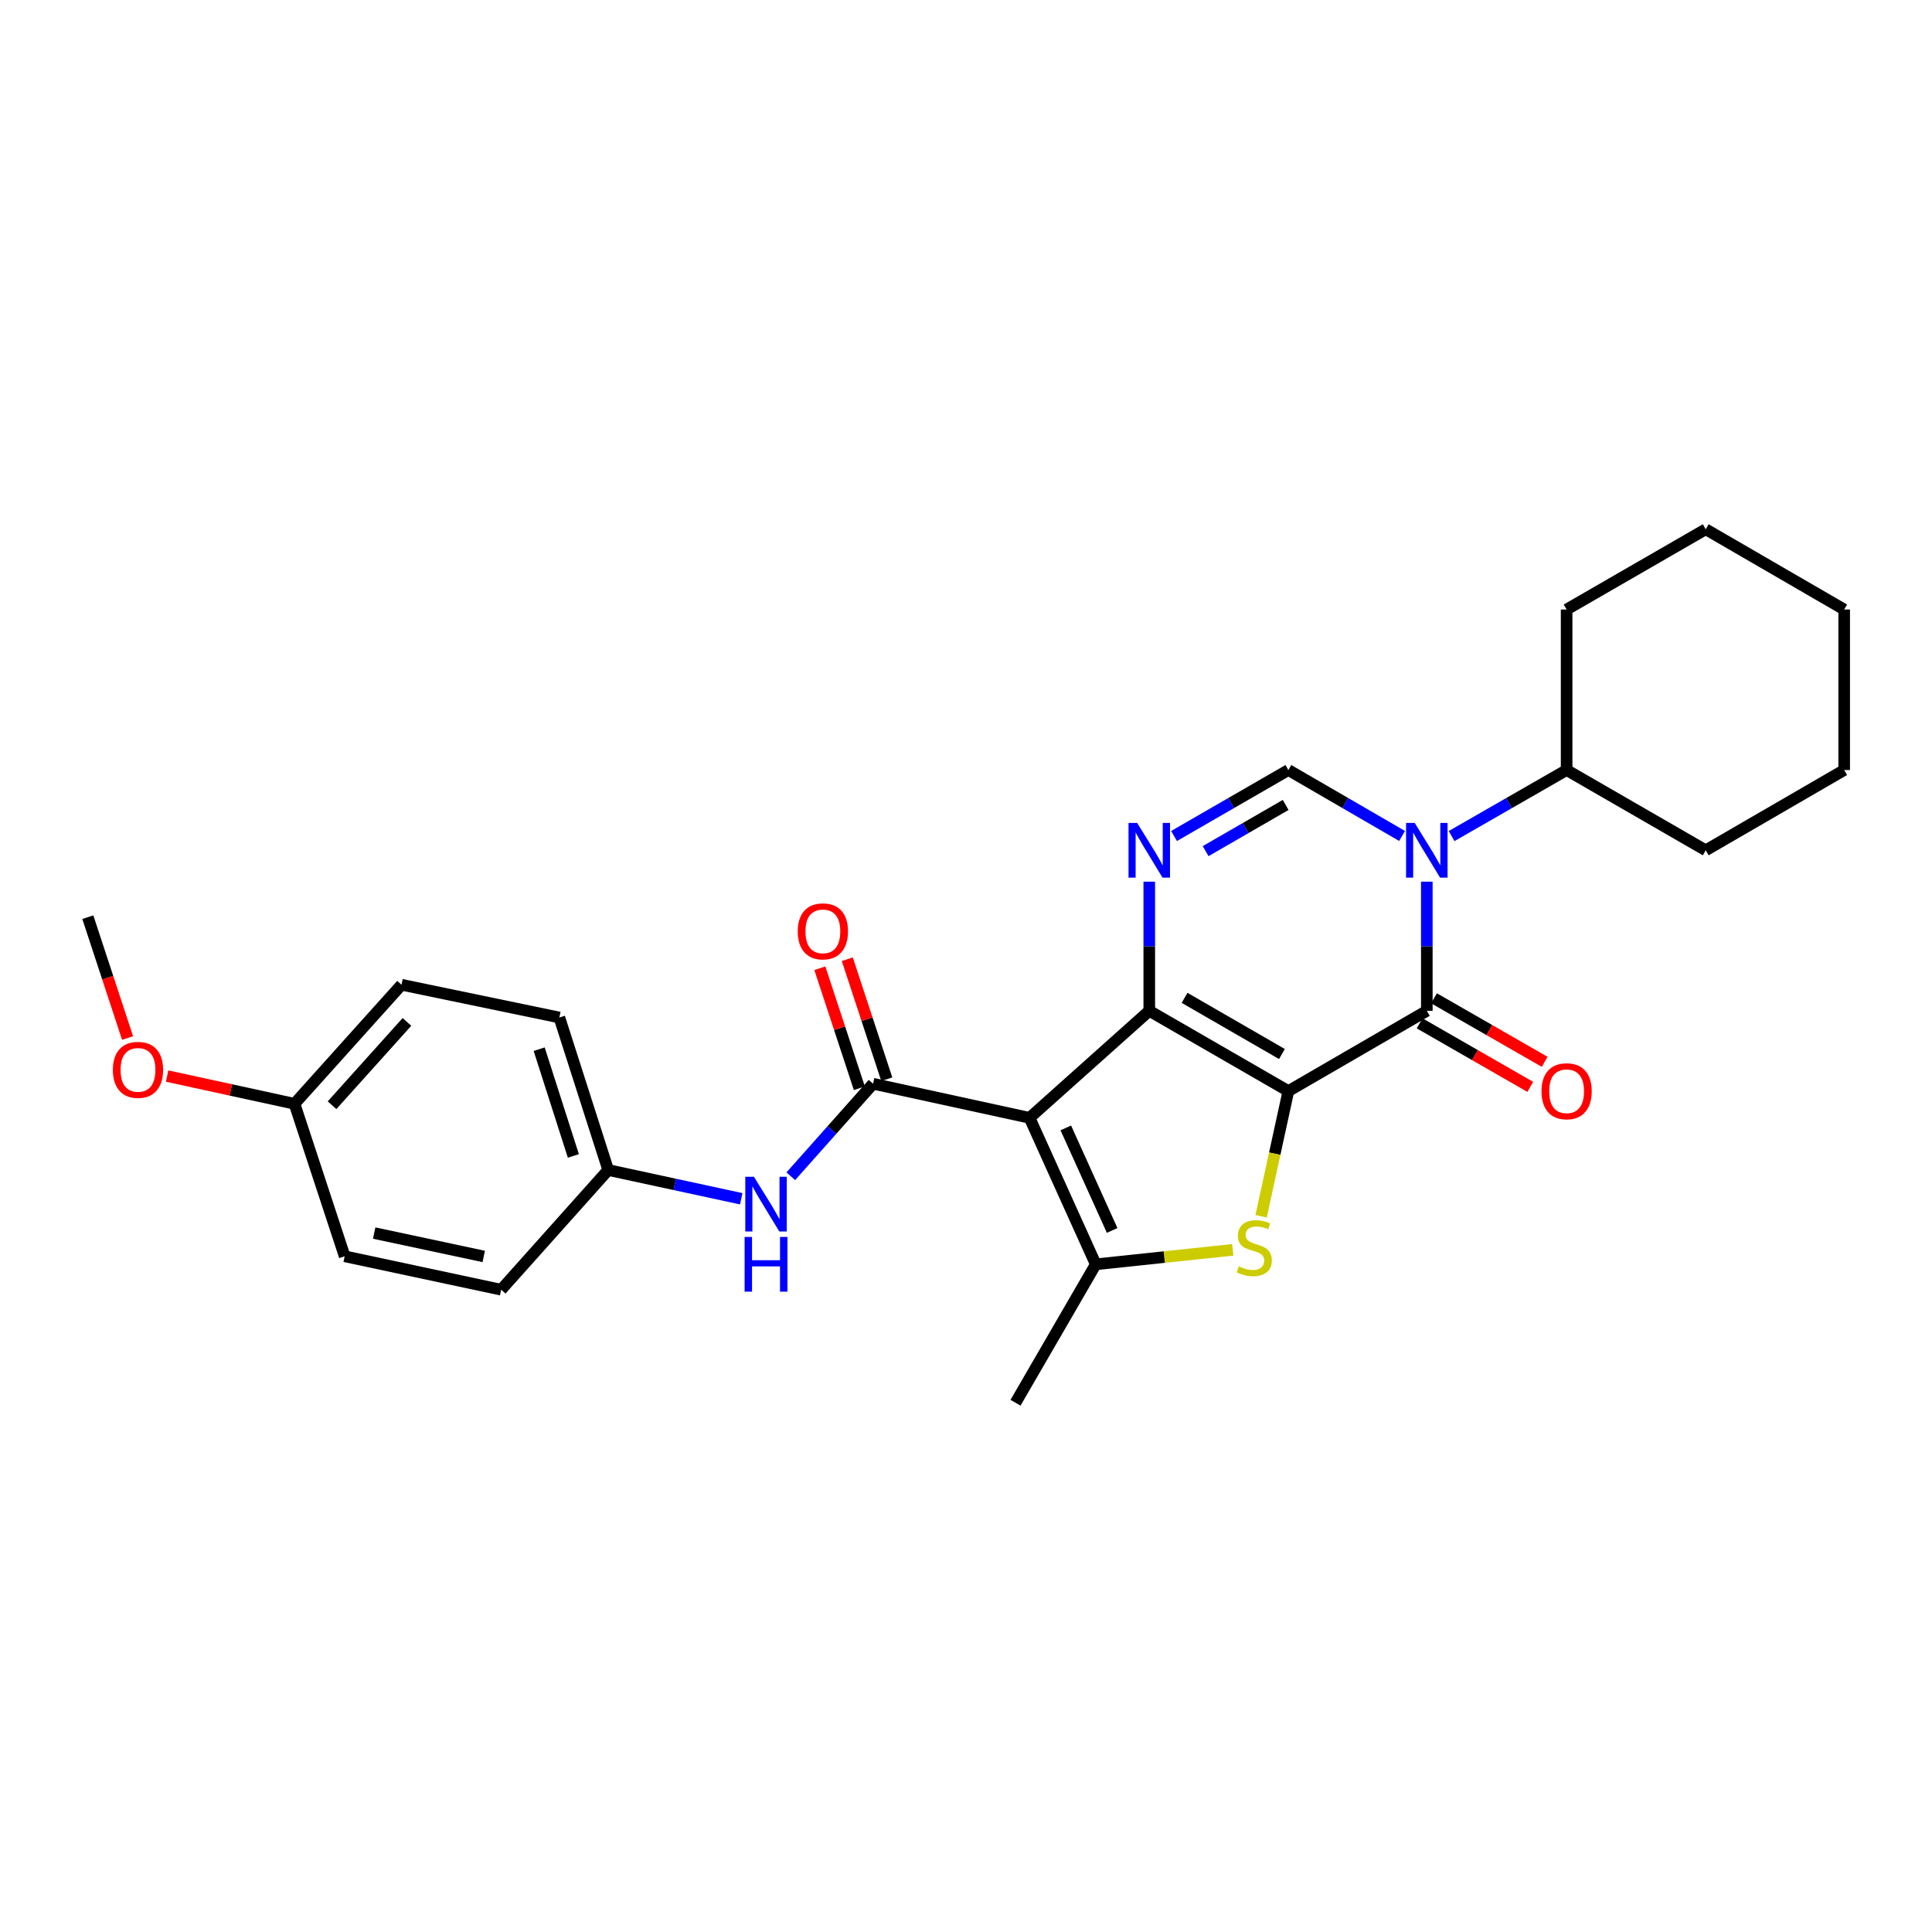 <?xml version='1.0' encoding='iso-8859-1'?>
<svg version='1.1' baseProfile='full'
              xmlns='http://www.w3.org/2000/svg'
                      xmlns:rdkit='http://www.rdkit.org/xml'
                      xmlns:xlink='http://www.w3.org/1999/xlink'
                  xml:space='preserve'
width='1000px' height='1000px' viewBox='0 0 1000 1000'>
<!-- END OF HEADER -->
<rect style='opacity:1.0;fill:#FFFFFF;stroke:none' width='1000' height='1000' x='0' y='0'> </rect>
<path class='bond-0' d='M 666.856,564.744 L 594.861,523.198' style='fill:none;fill-rule:evenodd;stroke:#000000;stroke-width:6px;stroke-linecap:butt;stroke-linejoin:miter;stroke-opacity:1' />
<path class='bond-0' d='M 663.529,545.563 L 613.133,516.481' style='fill:none;fill-rule:evenodd;stroke:#000000;stroke-width:6px;stroke-linecap:butt;stroke-linejoin:miter;stroke-opacity:1' />
<path class='bond-2' d='M 666.856,564.744 L 738.519,523.198' style='fill:none;fill-rule:evenodd;stroke:#000000;stroke-width:6px;stroke-linecap:butt;stroke-linejoin:miter;stroke-opacity:1' />
<path class='bond-4' d='M 666.856,564.744 L 659.799,597.143' style='fill:none;fill-rule:evenodd;stroke:#000000;stroke-width:6px;stroke-linecap:butt;stroke-linejoin:miter;stroke-opacity:1' />
<path class='bond-4' d='M 659.799,597.143 L 652.741,629.542' style='fill:none;fill-rule:evenodd;stroke:#CCCC00;stroke-width:6px;stroke-linecap:butt;stroke-linejoin:miter;stroke-opacity:1' />
<path class='bond-1' d='M 594.861,523.198 L 532.899,578.59' style='fill:none;fill-rule:evenodd;stroke:#000000;stroke-width:6px;stroke-linecap:butt;stroke-linejoin:miter;stroke-opacity:1' />
<path class='bond-5' d='M 594.861,523.198 L 594.861,489.775' style='fill:none;fill-rule:evenodd;stroke:#000000;stroke-width:6px;stroke-linecap:butt;stroke-linejoin:miter;stroke-opacity:1' />
<path class='bond-5' d='M 594.861,489.775 L 594.861,456.352' style='fill:none;fill-rule:evenodd;stroke:#0000FF;stroke-width:6px;stroke-linecap:butt;stroke-linejoin:miter;stroke-opacity:1' />
<path class='bond-7' d='M 532.899,578.59 L 451.893,560.94' style='fill:none;fill-rule:evenodd;stroke:#000000;stroke-width:6px;stroke-linecap:butt;stroke-linejoin:miter;stroke-opacity:1' />
<path class='bond-27' d='M 532.899,578.59 L 567.161,654.406' style='fill:none;fill-rule:evenodd;stroke:#000000;stroke-width:6px;stroke-linecap:butt;stroke-linejoin:miter;stroke-opacity:1' />
<path class='bond-27' d='M 551.663,583.805 L 575.646,636.876' style='fill:none;fill-rule:evenodd;stroke:#000000;stroke-width:6px;stroke-linecap:butt;stroke-linejoin:miter;stroke-opacity:1' />
<path class='bond-3' d='M 738.519,523.198 L 738.519,489.775' style='fill:none;fill-rule:evenodd;stroke:#000000;stroke-width:6px;stroke-linecap:butt;stroke-linejoin:miter;stroke-opacity:1' />
<path class='bond-3' d='M 738.519,489.775 L 738.519,456.352' style='fill:none;fill-rule:evenodd;stroke:#0000FF;stroke-width:6px;stroke-linecap:butt;stroke-linejoin:miter;stroke-opacity:1' />
<path class='bond-10' d='M 734.797,529.681 L 763.434,546.123' style='fill:none;fill-rule:evenodd;stroke:#000000;stroke-width:6px;stroke-linecap:butt;stroke-linejoin:miter;stroke-opacity:1' />
<path class='bond-10' d='M 763.434,546.123 L 792.071,562.565' style='fill:none;fill-rule:evenodd;stroke:#FF0000;stroke-width:6px;stroke-linecap:butt;stroke-linejoin:miter;stroke-opacity:1' />
<path class='bond-10' d='M 742.241,516.715 L 770.878,533.158' style='fill:none;fill-rule:evenodd;stroke:#000000;stroke-width:6px;stroke-linecap:butt;stroke-linejoin:miter;stroke-opacity:1' />
<path class='bond-10' d='M 770.878,533.158 L 799.515,549.6' style='fill:none;fill-rule:evenodd;stroke:#FF0000;stroke-width:6px;stroke-linecap:butt;stroke-linejoin:miter;stroke-opacity:1' />
<path class='bond-8' d='M 725.708,432.688 L 696.282,415.628' style='fill:none;fill-rule:evenodd;stroke:#0000FF;stroke-width:6px;stroke-linecap:butt;stroke-linejoin:miter;stroke-opacity:1' />
<path class='bond-8' d='M 696.282,415.628 L 666.856,398.569' style='fill:none;fill-rule:evenodd;stroke:#000000;stroke-width:6px;stroke-linecap:butt;stroke-linejoin:miter;stroke-opacity:1' />
<path class='bond-12' d='M 751.345,432.751 L 781.112,415.66' style='fill:none;fill-rule:evenodd;stroke:#0000FF;stroke-width:6px;stroke-linecap:butt;stroke-linejoin:miter;stroke-opacity:1' />
<path class='bond-12' d='M 781.112,415.66 L 810.879,398.569' style='fill:none;fill-rule:evenodd;stroke:#000000;stroke-width:6px;stroke-linecap:butt;stroke-linejoin:miter;stroke-opacity:1' />
<path class='bond-6' d='M 638.072,646.912 L 602.616,650.659' style='fill:none;fill-rule:evenodd;stroke:#CCCC00;stroke-width:6px;stroke-linecap:butt;stroke-linejoin:miter;stroke-opacity:1' />
<path class='bond-6' d='M 602.616,650.659 L 567.161,654.406' style='fill:none;fill-rule:evenodd;stroke:#000000;stroke-width:6px;stroke-linecap:butt;stroke-linejoin:miter;stroke-opacity:1' />
<path class='bond-28' d='M 607.679,432.718 L 637.268,415.644' style='fill:none;fill-rule:evenodd;stroke:#0000FF;stroke-width:6px;stroke-linecap:butt;stroke-linejoin:miter;stroke-opacity:1' />
<path class='bond-28' d='M 637.268,415.644 L 666.856,398.569' style='fill:none;fill-rule:evenodd;stroke:#000000;stroke-width:6px;stroke-linecap:butt;stroke-linejoin:miter;stroke-opacity:1' />
<path class='bond-28' d='M 624.028,440.545 L 644.74,428.593' style='fill:none;fill-rule:evenodd;stroke:#0000FF;stroke-width:6px;stroke-linecap:butt;stroke-linejoin:miter;stroke-opacity:1' />
<path class='bond-28' d='M 644.74,428.593 L 665.452,416.641' style='fill:none;fill-rule:evenodd;stroke:#000000;stroke-width:6px;stroke-linecap:butt;stroke-linejoin:miter;stroke-opacity:1' />
<path class='bond-14' d='M 567.161,654.406 L 525.624,726.06' style='fill:none;fill-rule:evenodd;stroke:#000000;stroke-width:6px;stroke-linecap:butt;stroke-linejoin:miter;stroke-opacity:1' />
<path class='bond-9' d='M 451.893,560.94 L 430.605,584.883' style='fill:none;fill-rule:evenodd;stroke:#000000;stroke-width:6px;stroke-linecap:butt;stroke-linejoin:miter;stroke-opacity:1' />
<path class='bond-9' d='M 430.605,584.883 L 409.317,608.826' style='fill:none;fill-rule:evenodd;stroke:#0000FF;stroke-width:6px;stroke-linecap:butt;stroke-linejoin:miter;stroke-opacity:1' />
<path class='bond-11' d='M 458.994,558.604 L 448.777,527.545' style='fill:none;fill-rule:evenodd;stroke:#000000;stroke-width:6px;stroke-linecap:butt;stroke-linejoin:miter;stroke-opacity:1' />
<path class='bond-11' d='M 448.777,527.545 L 438.56,496.487' style='fill:none;fill-rule:evenodd;stroke:#FF0000;stroke-width:6px;stroke-linecap:butt;stroke-linejoin:miter;stroke-opacity:1' />
<path class='bond-11' d='M 444.792,563.276 L 434.575,532.217' style='fill:none;fill-rule:evenodd;stroke:#000000;stroke-width:6px;stroke-linecap:butt;stroke-linejoin:miter;stroke-opacity:1' />
<path class='bond-11' d='M 434.575,532.217 L 424.358,501.158' style='fill:none;fill-rule:evenodd;stroke:#FF0000;stroke-width:6px;stroke-linecap:butt;stroke-linejoin:miter;stroke-opacity:1' />
<path class='bond-13' d='M 383.663,620.477 L 349.234,613.035' style='fill:none;fill-rule:evenodd;stroke:#0000FF;stroke-width:6px;stroke-linecap:butt;stroke-linejoin:miter;stroke-opacity:1' />
<path class='bond-13' d='M 349.234,613.035 L 314.805,605.592' style='fill:none;fill-rule:evenodd;stroke:#000000;stroke-width:6px;stroke-linecap:butt;stroke-linejoin:miter;stroke-opacity:1' />
<path class='bond-21' d='M 810.879,398.569 L 882.883,440.115' style='fill:none;fill-rule:evenodd;stroke:#000000;stroke-width:6px;stroke-linecap:butt;stroke-linejoin:miter;stroke-opacity:1' />
<path class='bond-22' d='M 810.879,398.569 L 810.879,315.486' style='fill:none;fill-rule:evenodd;stroke:#000000;stroke-width:6px;stroke-linecap:butt;stroke-linejoin:miter;stroke-opacity:1' />
<path class='bond-16' d='M 314.805,605.592 L 259.405,667.554' style='fill:none;fill-rule:evenodd;stroke:#000000;stroke-width:6px;stroke-linecap:butt;stroke-linejoin:miter;stroke-opacity:1' />
<path class='bond-17' d='M 314.805,605.592 L 289.522,526.662' style='fill:none;fill-rule:evenodd;stroke:#000000;stroke-width:6px;stroke-linecap:butt;stroke-linejoin:miter;stroke-opacity:1' />
<path class='bond-17' d='M 296.774,598.313 L 279.076,543.062' style='fill:none;fill-rule:evenodd;stroke:#000000;stroke-width:6px;stroke-linecap:butt;stroke-linejoin:miter;stroke-opacity:1' />
<path class='bond-15' d='M 152.434,571.322 L 207.825,509.701' style='fill:none;fill-rule:evenodd;stroke:#000000;stroke-width:6px;stroke-linecap:butt;stroke-linejoin:miter;stroke-opacity:1' />
<path class='bond-15' d='M 171.861,572.074 L 210.635,528.939' style='fill:none;fill-rule:evenodd;stroke:#000000;stroke-width:6px;stroke-linecap:butt;stroke-linejoin:miter;stroke-opacity:1' />
<path class='bond-20' d='M 152.434,571.322 L 119.467,564.143' style='fill:none;fill-rule:evenodd;stroke:#000000;stroke-width:6px;stroke-linecap:butt;stroke-linejoin:miter;stroke-opacity:1' />
<path class='bond-20' d='M 119.467,564.143 L 86.5,556.963' style='fill:none;fill-rule:evenodd;stroke:#FF0000;stroke-width:6px;stroke-linecap:butt;stroke-linejoin:miter;stroke-opacity:1' />
<path class='bond-30' d='M 152.434,571.322 L 178.398,650.253' style='fill:none;fill-rule:evenodd;stroke:#000000;stroke-width:6px;stroke-linecap:butt;stroke-linejoin:miter;stroke-opacity:1' />
<path class='bond-19' d='M 259.405,667.554 L 178.398,650.253' style='fill:none;fill-rule:evenodd;stroke:#000000;stroke-width:6px;stroke-linecap:butt;stroke-linejoin:miter;stroke-opacity:1' />
<path class='bond-19' d='M 250.376,650.338 L 193.672,638.227' style='fill:none;fill-rule:evenodd;stroke:#000000;stroke-width:6px;stroke-linecap:butt;stroke-linejoin:miter;stroke-opacity:1' />
<path class='bond-18' d='M 289.522,526.662 L 207.825,509.701' style='fill:none;fill-rule:evenodd;stroke:#000000;stroke-width:6px;stroke-linecap:butt;stroke-linejoin:miter;stroke-opacity:1' />
<path class='bond-23' d='M 66.032,537.283 L 55.743,506.008' style='fill:none;fill-rule:evenodd;stroke:#FF0000;stroke-width:6px;stroke-linecap:butt;stroke-linejoin:miter;stroke-opacity:1' />
<path class='bond-23' d='M 55.743,506.008 L 45.455,474.734' style='fill:none;fill-rule:evenodd;stroke:#000000;stroke-width:6px;stroke-linecap:butt;stroke-linejoin:miter;stroke-opacity:1' />
<path class='bond-24' d='M 882.883,440.115 L 954.545,398.569' style='fill:none;fill-rule:evenodd;stroke:#000000;stroke-width:6px;stroke-linecap:butt;stroke-linejoin:miter;stroke-opacity:1' />
<path class='bond-25' d='M 810.879,315.486 L 882.883,273.94' style='fill:none;fill-rule:evenodd;stroke:#000000;stroke-width:6px;stroke-linecap:butt;stroke-linejoin:miter;stroke-opacity:1' />
<path class='bond-29' d='M 954.545,398.569 L 954.545,315.486' style='fill:none;fill-rule:evenodd;stroke:#000000;stroke-width:6px;stroke-linecap:butt;stroke-linejoin:miter;stroke-opacity:1' />
<path class='bond-26' d='M 882.883,273.94 L 954.545,315.486' style='fill:none;fill-rule:evenodd;stroke:#000000;stroke-width:6px;stroke-linecap:butt;stroke-linejoin:miter;stroke-opacity:1' />
<path  class='atom-4' d='M 732.259 425.955
L 741.539 440.955
Q 742.459 442.435, 743.939 445.115
Q 745.419 447.795, 745.499 447.955
L 745.499 425.955
L 749.259 425.955
L 749.259 454.275
L 745.379 454.275
L 735.419 437.875
Q 734.259 435.955, 733.019 433.755
Q 731.819 431.555, 731.459 430.875
L 731.459 454.275
L 727.779 454.275
L 727.779 425.955
L 732.259 425.955
' fill='#0000FF'/>
<path  class='atom-5' d='M 641.214 655.454
Q 641.534 655.574, 642.854 656.134
Q 644.174 656.694, 645.614 657.054
Q 647.094 657.374, 648.534 657.374
Q 651.214 657.374, 652.774 656.094
Q 654.334 654.774, 654.334 652.494
Q 654.334 650.934, 653.534 649.974
Q 652.774 649.014, 651.574 648.494
Q 650.374 647.974, 648.374 647.374
Q 645.854 646.614, 644.334 645.894
Q 642.854 645.174, 641.774 643.654
Q 640.734 642.134, 640.734 639.574
Q 640.734 636.014, 643.134 633.814
Q 645.574 631.614, 650.374 631.614
Q 653.654 631.614, 657.374 633.174
L 656.454 636.254
Q 653.054 634.854, 650.494 634.854
Q 647.734 634.854, 646.214 636.014
Q 644.694 637.134, 644.734 639.094
Q 644.734 640.614, 645.494 641.534
Q 646.294 642.454, 647.414 642.974
Q 648.574 643.494, 650.494 644.094
Q 653.054 644.894, 654.574 645.694
Q 656.094 646.494, 657.174 648.134
Q 658.294 649.734, 658.294 652.494
Q 658.294 656.414, 655.654 658.534
Q 653.054 660.614, 648.694 660.614
Q 646.174 660.614, 644.254 660.054
Q 642.374 659.534, 640.134 658.614
L 641.214 655.454
' fill='#CCCC00'/>
<path  class='atom-6' d='M 588.601 425.955
L 597.881 440.955
Q 598.801 442.435, 600.281 445.115
Q 601.761 447.795, 601.841 447.955
L 601.841 425.955
L 605.601 425.955
L 605.601 454.275
L 601.721 454.275
L 591.761 437.875
Q 590.601 435.955, 589.361 433.755
Q 588.161 431.555, 587.801 430.875
L 587.801 454.275
L 584.121 454.275
L 584.121 425.955
L 588.601 425.955
' fill='#0000FF'/>
<path  class='atom-10' d='M 390.233 609.09
L 399.513 624.09
Q 400.433 625.57, 401.913 628.25
Q 403.393 630.93, 403.473 631.09
L 403.473 609.09
L 407.233 609.09
L 407.233 637.41
L 403.353 637.41
L 393.393 621.01
Q 392.233 619.09, 390.993 616.89
Q 389.793 614.69, 389.433 614.01
L 389.433 637.41
L 385.753 637.41
L 385.753 609.09
L 390.233 609.09
' fill='#0000FF'/>
<path  class='atom-10' d='M 385.413 640.242
L 389.253 640.242
L 389.253 652.282
L 403.733 652.282
L 403.733 640.242
L 407.573 640.242
L 407.573 668.562
L 403.733 668.562
L 403.733 655.482
L 389.253 655.482
L 389.253 668.562
L 385.413 668.562
L 385.413 640.242
' fill='#0000FF'/>
<path  class='atom-11' d='M 797.879 564.824
Q 797.879 558.024, 801.239 554.224
Q 804.599 550.424, 810.879 550.424
Q 817.159 550.424, 820.519 554.224
Q 823.879 558.024, 823.879 564.824
Q 823.879 571.704, 820.479 575.624
Q 817.079 579.504, 810.879 579.504
Q 804.639 579.504, 801.239 575.624
Q 797.879 571.744, 797.879 564.824
M 810.879 576.304
Q 815.199 576.304, 817.519 573.424
Q 819.879 570.504, 819.879 564.824
Q 819.879 559.264, 817.519 556.464
Q 815.199 553.624, 810.879 553.624
Q 806.559 553.624, 804.199 556.424
Q 801.879 559.224, 801.879 564.824
Q 801.879 570.544, 804.199 573.424
Q 806.559 576.304, 810.879 576.304
' fill='#FF0000'/>
<path  class='atom-12' d='M 412.92 482.065
Q 412.92 475.265, 416.28 471.465
Q 419.64 467.665, 425.92 467.665
Q 432.2 467.665, 435.56 471.465
Q 438.92 475.265, 438.92 482.065
Q 438.92 488.945, 435.52 492.865
Q 432.12 496.745, 425.92 496.745
Q 419.68 496.745, 416.28 492.865
Q 412.92 488.985, 412.92 482.065
M 425.92 493.545
Q 430.24 493.545, 432.56 490.665
Q 434.92 487.745, 434.92 482.065
Q 434.92 476.505, 432.56 473.705
Q 430.24 470.865, 425.92 470.865
Q 421.6 470.865, 419.24 473.665
Q 416.92 476.465, 416.92 482.065
Q 416.92 487.785, 419.24 490.665
Q 421.6 493.545, 425.92 493.545
' fill='#FF0000'/>
<path  class='atom-21' d='M 58.427 553.761
Q 58.427 546.961, 61.787 543.161
Q 65.147 539.361, 71.427 539.361
Q 77.707 539.361, 81.067 543.161
Q 84.427 546.961, 84.427 553.761
Q 84.427 560.641, 81.027 564.561
Q 77.627 568.441, 71.427 568.441
Q 65.187 568.441, 61.787 564.561
Q 58.427 560.681, 58.427 553.761
M 71.427 565.241
Q 75.747 565.241, 78.067 562.361
Q 80.427 559.441, 80.427 553.761
Q 80.427 548.201, 78.067 545.401
Q 75.747 542.561, 71.427 542.561
Q 67.107 542.561, 64.747 545.361
Q 62.427 548.161, 62.427 553.761
Q 62.427 559.481, 64.747 562.361
Q 67.107 565.241, 71.427 565.241
' fill='#FF0000'/>
</svg>
